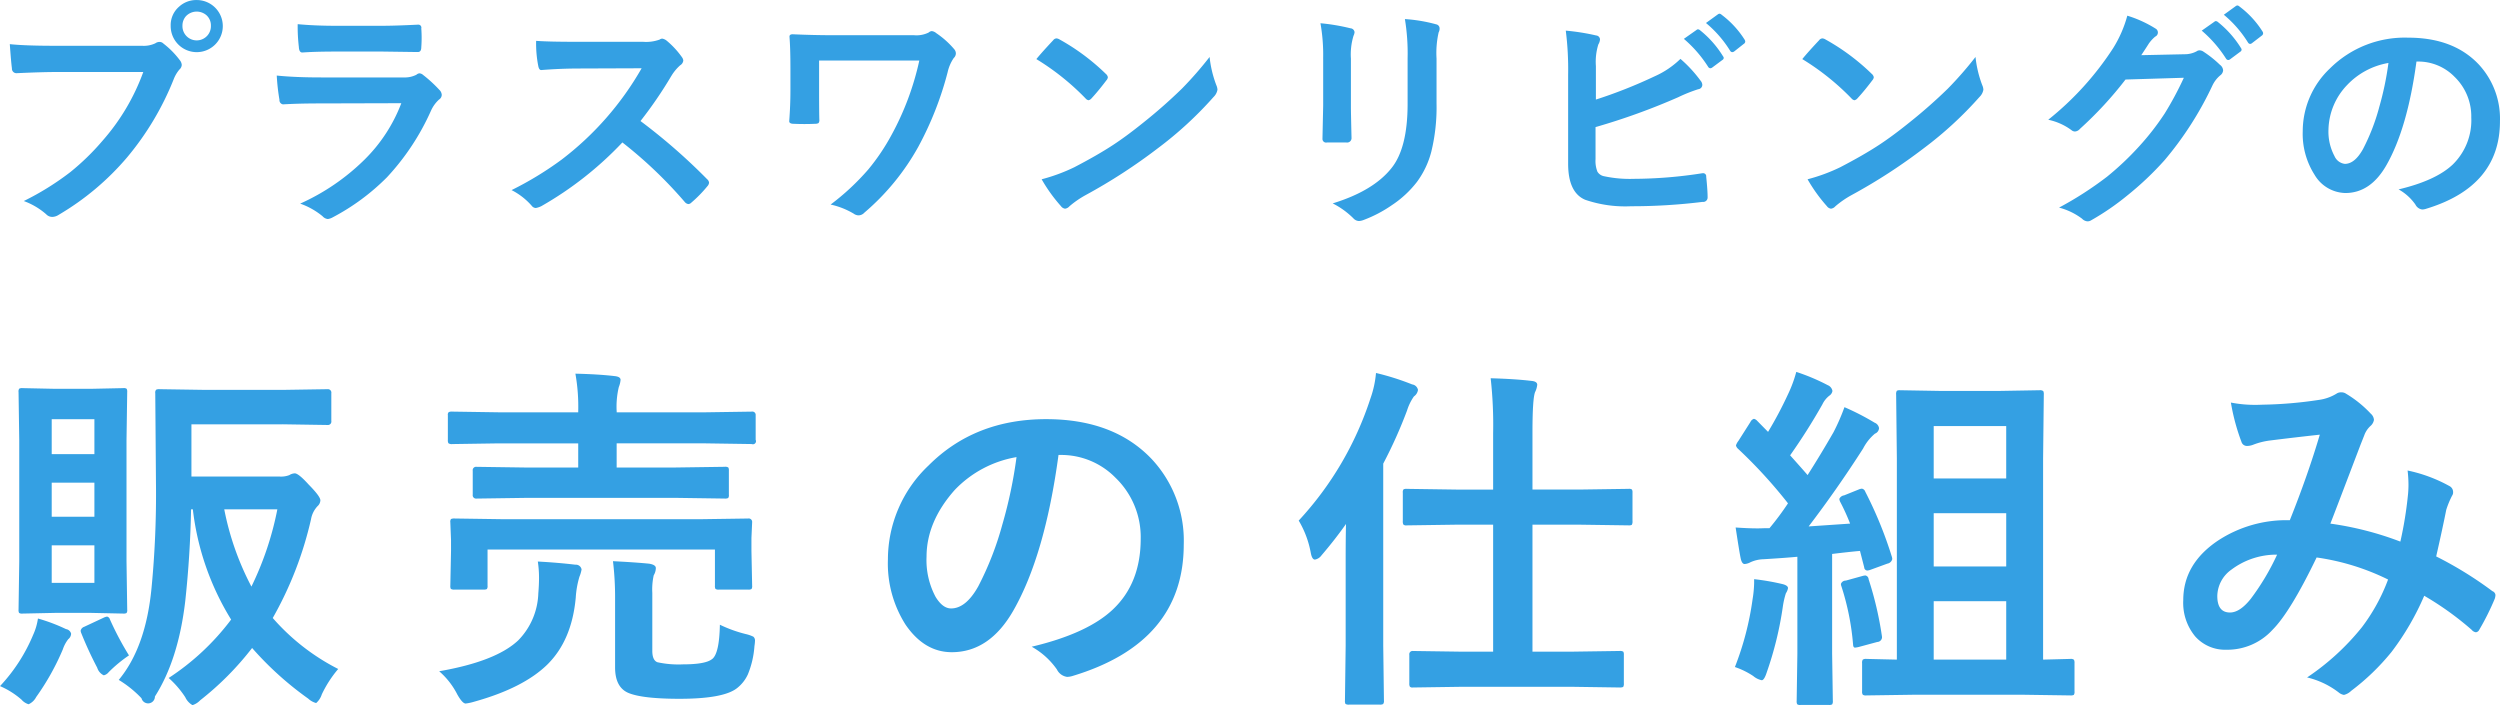 <svg xmlns="http://www.w3.org/2000/svg" width="415.187" height="117.094"><path data-name="プラスワンリビングの 販売の仕組み" d="M1.98 11.356a.748.748 0 00.761.8q4.336-.2 6.6-.195h14.453a35.612 35.612 0 01-6.777 11.426 40.288 40.288 0 01-5.313 5.175 45.7 45.7 0 01-7.754 4.825 11.8 11.8 0 013.711 2.187 1.385 1.385 0 001 .449 2.012 2.012 0 001.094-.351 44.37 44.37 0 0011.348-9.532 47.513 47.513 0 007.754-13.007 5.677 5.677 0 01.937-1.582 1.112 1.112 0 00.391-.762 1.368 1.368 0 00-.313-.781 14.267 14.267 0 00-2.734-2.774.9.9 0 00-.664-.273 1.237 1.237 0 00-.684.234 4.532 4.532 0 01-2.207.41H9.304q-5.157 0-7.676-.273.215 3.027.352 4.023zM29.773 1.083a4.029 4.029 0 00-1.426 3.2A4.327 4.327 0 1032.663.006a4.207 4.207 0 00-2.89 1.074zm4.492 1.426a2.276 2.276 0 01.762 1.777 2.365 2.365 0 01-.586 1.621A2.366 2.366 0 0130.3 4.286a2.337 2.337 0 01.586-1.6 2.468 2.468 0 013.379-.175zm15.369 5.332q.058.879.566.879 2.207-.156 5.488-.157h7.911l5.644.078h.156q.567 0 .567-.8.059-.762.058-1.563 0-.78-.058-1.562a.5.5 0 00-.489-.625q-3.847.195-6.269.195h-7.207q-3.711 0-6.563-.273a28.864 28.864 0 00.2 3.828zm-3.223 8.73a.7.7 0 00.586.762q2.656-.156 6-.156l13.652-.039a26.3 26.3 0 01-6.132 9.394 36.5 36.5 0 01-10.664 7.285 12.17 12.17 0 013.71 2.09 1.366 1.366 0 00.879.469 2.239 2.239 0 00.8-.274 36.892 36.892 0 009.024-6.66 40.222 40.222 0 007.3-11.035 5.625 5.625 0 011.348-1.875.945.945 0 00.449-.762 1.221 1.221 0 00-.39-.839 22.32 22.32 0 00-2.7-2.481 1.058 1.058 0 00-.605-.273.871.871 0 00-.508.234 4.273 4.273 0 01-2.129.449H53.325q-4.317 0-7.363-.312a34.66 34.66 0 00.449 4.023zm65.076-3.945a7.648 7.648 0 011.465-1.777 1.06 1.06 0 00.527-.8 1.145 1.145 0 00-.195-.508 14.25 14.25 0 00-2.6-2.813 1.648 1.648 0 00-.684-.312.753.753 0 00-.449.156 6.572 6.572 0 01-2.754.371h-11q-4.609 0-6.758-.156a19.2 19.2 0 00.352 4.16q.137.723.527.684 3.243-.254 6.328-.254l10.313-.039a50.556 50.556 0 01-13.32 15.195 55.554 55.554 0 01-8.282 5.039 11.068 11.068 0 013.36 2.617.868.868 0 00.683.352 3.385 3.385 0 00.918-.313 57.888 57.888 0 0013.444-10.572 72.556 72.556 0 0110.39 9.922.927.927 0 00.567.312.74.74 0 00.488-.234 21.365 21.365 0 002.676-2.734.984.984 0 00.273-.586.868.868 0 00-.312-.567 97.747 97.747 0 00-11.074-9.668 69.322 69.322 0 005.117-7.48zm41.189-2.578a46.28 46.28 0 01-4.614 12.359 34.959 34.959 0 01-3.867 5.742 40.2 40.2 0 01-6.25 5.821 12.914 12.914 0 013.848 1.523 1.381 1.381 0 00.8.273 1.343 1.343 0 00.957-.449 39.456 39.456 0 008.965-10.957 54.74 54.74 0 004.863-12.363 6.75 6.75 0 011.016-2.363 1.067 1.067 0 00.351-.762 1.091 1.091 0 00-.273-.7 14.451 14.451 0 00-2.969-2.657 1.422 1.422 0 00-.762-.351.876.876 0 00-.508.234 4.543 4.543 0 01-2.441.45H138.32q-3.163 0-6.679-.157c-.352 0-.528.131-.528.391q.156 1.953.157 5.2v3.77q0 2.421-.2 5.078c0 .286.254.43.762.43q.879.039 1.758.039t1.758-.039a1.146 1.146 0 00.586-.118.78.78 0 00.136-.586q-.039-1.444-.039-4.8v-5h16.641zm27.6 6.289a.854.854 0 00.508.312.947.947 0 00.488-.312q1.173-1.269 2.481-3.008a.871.871 0 00.234-.508.961.961 0 00-.351-.566 36.057 36.057 0 00-7.637-5.684 1.259 1.259 0 00-.528-.195.727.727 0 00-.566.312q-1.8 1.915-2.793 3.125a41.228 41.228 0 018.164 6.524zm-4.082 17.89a.992.992 0 00.684.43 1.14 1.14 0 00.722-.391 15.777 15.777 0 012.676-1.855 92.109 92.109 0 0012.07-7.832 61.65 61.65 0 009.2-8.477 2.186 2.186 0 00.644-1.211 2.1 2.1 0 00-.195-.761 18.717 18.717 0 01-1.113-4.668 60.756 60.756 0 01-4.59 5.254 85.063 85.063 0 01-6.387 5.625q-2.832 2.284-5.078 3.75-2.559 1.68-6.426 3.691a29.388 29.388 0 01-5.41 1.992 26.321 26.321 0 003.2 4.453zm43.552-24.531v7.832l-.117 5.449v.1a.6.6 0 00.742.586h3.223a.735.735 0 00.859-.8q-.1-4.3-.1-5.039V9.738a10.622 10.622 0 01.43-3.789 1.76 1.76 0 00.175-.605.72.72 0 00-.683-.645 32.867 32.867 0 00-4.981-.84 29.835 29.835 0 01.449 5.84zm4.981 26.524a1.345 1.345 0 00.957.488 2.6 2.6 0 00.84-.2 21.207 21.207 0 004.609-2.422 17.261 17.261 0 004.18-3.867 14.559 14.559 0 002.4-5.059 31.1 31.1 0 00.86-7.988V9.73a15.441 15.441 0 01.351-4.355 1.278 1.278 0 00.156-.645.682.682 0 00-.546-.683 25.838 25.838 0 00-5.215-.879 35.262 35.262 0 01.449 6.523v7.565q0 7.363-2.695 10.683-3.009 3.77-9.747 5.84a13.5 13.5 0 013.4 2.442zm40.31-25.254a9.7 9.7 0 01.41-3.594 1.8 1.8 0 00.274-.84.7.7 0 00-.645-.644 36.9 36.9 0 00-5.039-.8 51.179 51.179 0 01.391 7.324v14.766q0 4.8 2.832 6a20.464 20.464 0 007.617 1.074 96.255 96.255 0 0011.875-.723.731.731 0 00.84-.722q0-1.232-.235-3.457a.512.512 0 00-.468-.586 1.8 1.8 0 00-.254.019 74.791 74.791 0 01-11.289.918 20.4 20.4 0 01-5.02-.449 1.629 1.629 0 01-1.035-.742 4.879 4.879 0 01-.312-2.09v-5.313a108.911 108.911 0 0013.73-4.961 25.705 25.705 0 013.32-1.328.747.747 0 00.684-.722 1.192 1.192 0 00-.313-.723 21.6 21.6 0 00-3.32-3.594 14.62 14.62 0 01-4.277 2.891 80.427 80.427 0 01-9.766 3.867v-5.566zm18.633.117a.478.478 0 00.371.254.589.589 0 00.313-.117l1.679-1.25a.436.436 0 00.235-.352.477.477 0 00-.118-.273 16.729 16.729 0 00-3.789-4.3.634.634 0 00-.371-.176.367.367 0 00-.234.1l-2.11 1.484a20.613 20.613 0 014.024 4.629zm3.652-2.676a.435.435 0 00.352.254.606.606 0 00.332-.117l1.582-1.25a.487.487 0 00.254-.391.681.681 0 00-.117-.332 15.505 15.505 0 00-3.809-4.121.628.628 0 00-.352-.176.522.522 0 00-.253.1l-1.993 1.445a18.934 18.934 0 014 4.59zm20.154 7.93a.854.854 0 00.508.312.947.947 0 00.488-.312q1.173-1.269 2.481-3.008a.871.871 0 00.234-.508.961.961 0 00-.351-.566 36.057 36.057 0 00-7.637-5.684 1.259 1.259 0 00-.528-.195.727.727 0 00-.566.312q-1.8 1.915-2.793 3.125a41.228 41.228 0 018.164 6.524zm-4.082 17.89a.992.992 0 00.684.43 1.14 1.14 0 00.722-.391 15.777 15.777 0 012.676-1.855 92.109 92.109 0 0012.07-7.832 61.65 61.65 0 009.2-8.477 2.186 2.186 0 00.644-1.211 2.1 2.1 0 00-.195-.761 18.717 18.717 0 01-1.113-4.668 60.756 60.756 0 01-4.59 5.254 85.063 85.063 0 01-6.387 5.625q-2.832 2.284-5.078 3.75-2.559 1.68-6.426 3.691a29.388 29.388 0 01-5.41 1.992 26.321 26.321 0 003.2 4.453zm53.528-27.071a6.124 6.124 0 011-1.074.744.744 0 00.039-1.348 19.478 19.478 0 00-4.668-2.129 20.029 20.029 0 01-2.363 5.41 49.977 49.977 0 01-10.768 11.872 9.907 9.907 0 013.848 1.719.939.939 0 00.586.235 1.206 1.206 0 00.84-.45 61.981 61.981 0 007.558-8.183l9.688-.293a54.307 54.307 0 01-3.184 5.937 42.99 42.99 0 01-4.219 5.43 48.354 48.354 0 01-5.371 5.078 57.957 57.957 0 01-7.949 5.117 10.951 10.951 0 013.809 1.836 1.405 1.405 0 00.918.449 1.2 1.2 0 00.644-.2 42.317 42.317 0 005.84-4 51.433 51.433 0 006.309-5.957 56.073 56.073 0 007.929-12.363 4.993 4.993 0 011.309-1.719 1.133 1.133 0 00.488-.84 1.247 1.247 0 00-.527-.918 18.242 18.242 0 00-2.715-2.168 1.188 1.188 0 00-.645-.234.787.787 0 00-.507.156 4.171 4.171 0 01-2.012.489l-7.188.156q.879-1.327 1.309-2.012zm12.754 2.559a.478.478 0 00.371.254.578.578 0 00.312-.118l1.68-1.25a.435.435 0 00.235-.351.573.573 0 00-.118-.293 16.857 16.857 0 00-3.789-4.277.628.628 0 00-.371-.176.366.366 0 00-.234.1l-2.11 1.485a20.613 20.613 0 014.024 4.629zm3.652-2.676a.433.433 0 00.352.254.553.553 0 00.332-.137l1.6-1.23a.494.494 0 00.235-.391.606.606 0 00-.117-.332 15.505 15.505 0 00-3.809-4.121.628.628 0 00-.352-.176.528.528 0 00-.254.1l-1.992 1.445a18.916 18.916 0 014 4.59zm28.142 3.184a8.412 8.412 0 016.153 2.519 9.123 9.123 0 012.793 6.758 10.254 10.254 0 01-3.086 7.832q-2.812 2.656-8.985 4.121a8.356 8.356 0 012.793 2.52 1.48 1.48 0 001.133.82 2.278 2.278 0 00.586-.1q12.324-3.711 12.324-14.57a13.229 13.229 0 00-3.515-9.414q-4.2-4.454-11.719-4.453a17.623 17.623 0 00-13.008 5.117 14.343 14.343 0 00-4.512 10.41 12.619 12.619 0 001.954 7.227 6.091 6.091 0 005.117 3.046q4.179 0 6.816-4.609 3.5-6.112 5-17.226h.156zm-6.367 7.675a34.226 34.226 0 01-2.676 6.875q-1.367 2.442-3.007 2.442a2.151 2.151 0 01-1.719-1.289 8.636 8.636 0 01-1-4.434 11.021 11.021 0 013.125-7.4 12.291 12.291 0 016.836-3.636 50.358 50.358 0 01-1.563 7.441zM46.909 70.464l7.5.117a.571.571 0 00.615-.674v-4.6a.571.571 0 00-.615-.673l-7.5.117H34.136l-7.617-.117a1.188 1.188 0 00-.586.087.723.723 0 00-.147.586l.117 15a162.209 162.209 0 01-.732 17.286q-.937 9.9-5.449 15.322a18.2 18.2 0 013.779 3.047 1.131 1.131 0 002.227-.293q3.9-6.123 5.039-15.85.819-7.587.966-15.234h.293a44.577 44.577 0 006.358 18.31 40.853 40.853 0 01-10.371 9.7 15.776 15.776 0 012.754 3.193 2.936 2.936 0 001.2 1.318 2.96 2.96 0 001.26-.791 49.254 49.254 0 008.642-8.7 54.066 54.066 0 009.317 8.408 3.1 3.1 0 001.318.733 3.139 3.139 0 00.937-1.436 19.156 19.156 0 012.725-4.219 36.161 36.161 0 01-10.869-8.466 60.218 60.218 0 006.357-16.407 4.216 4.216 0 011.084-2.168 1.374 1.374 0 00.469-.966q0-.645-1.934-2.608-1.7-1.874-2.314-1.875a1.826 1.826 0 00-.908.293 3.866 3.866 0 01-1.67.235H31.792v-8.672h15.117zm-9.668 14.121h8.821a51.879 51.879 0 01-4.307 12.832 46.584 46.584 0 01-4.512-12.832zM9.262 64.575l-5.508-.117a1.09 1.09 0 00-.557.088.787.787 0 00-.117.556l.117 8.028v20.126l-.117 8a1 1 0 00.088.527.854.854 0 00.586.117l5.508-.117h5.742l5.478.117a1.008 1.008 0 00.528-.088.787.787 0 00.117-.556l-.117-8V73.13l.117-8.028a1 1 0 00-.088-.527.79.79 0 00-.557-.117l-5.478.117H9.262zm-.674 32.227v-6.241h7.09v6.241h-7.09zm7.09-21.387h-7.09v-5.8h7.09v5.8zm-7.09 4.746h7.09v5.654h-7.09v-5.654zm-5.039 36.006a2.5 2.5 0 001.2.791 2.632 2.632 0 001.26-1.2 40.918 40.918 0 004.424-7.911 5.655 5.655 0 01.908-1.7 1.2 1.2 0 00.469-.908 1.029 1.029 0 00-.85-.762 28.926 28.926 0 00-4.658-1.757 9.85 9.85 0 01-.791 2.7 28.289 28.289 0 01-5.508 8.525 13.584 13.584 0 013.545 2.227zm14.707-13.3a.671.671 0 00-.469-.469 2.112 2.112 0 00-.615.205l-3.193 1.494a.891.891 0 00-.586.645 1.3 1.3 0 00.117.439 61.384 61.384 0 002.636 5.713 2.067 2.067 0 001.084 1.26 1.459 1.459 0 00.821-.527 22.486 22.486 0 013.369-2.783 50.138 50.138 0 01-3.164-5.977zm93.855-20.186l8.233.118a1.193 1.193 0 00.586-.088.8.8 0 00.117-.557V78.17a1.008 1.008 0 00-.088-.528.926.926 0 00-.615-.117l-8.233.117h-9.7v-4.013h14.619l7.822.117a.508.508 0 00.645-.7v-4.1a.546.546 0 00-.645-.586l-7.822.117h-14.615v-.121a14.081 14.081 0 01.352-4.072 4.1 4.1 0 00.293-1.2q0-.5-.909-.615-2.7-.322-6.591-.411a31.38 31.38 0 01.468 6.3v.117H82.845l-7.735-.117a1.19 1.19 0 00-.586.088.576.576 0 00-.146.5v4.1a1.083 1.083 0 00.088.556.893.893 0 00.644.147l7.735-.117h13.183v4.013h-8.613l-8.291-.117a.557.557 0 00-.615.645v3.983a.557.557 0 00.615.645l8.291-.118h24.7zm-28.623 3.545l-7.968-.117a1.384 1.384 0 00-.616.088.728.728 0 00-.117.527l.117 2.989V91.5l-.117 5.771a1.006 1.006 0 00.088.528 1.07 1.07 0 00.645.117h4.775a1.092 1.092 0 00.557-.088.8.8 0 00.117-.557v-6.006h37.763v6.006a1.016 1.016 0 00.088.528.854.854 0 00.586.117h4.834a.952.952 0 00.572-.1.884.884 0 00.1-.542l-.117-5.771v-2.168l.117-2.608a.571.571 0 00-.674-.615l-8.027.117H83.489zm34.805 23.2q-1.055.908-4.863.908a16.436 16.436 0 01-4.248-.352q-.851-.322-.85-1.9v-9.61a10.819 10.819 0 01.234-2.929 2.407 2.407 0 00.352-1.2q0-.556-1.143-.733-2.4-.234-5.976-.41a49.688 49.688 0 01.351 6.182v11.455q0 3.31 2.227 4.248 2.343.966 8.467.967 7.353 0 9.58-1.788a6.093 6.093 0 001.787-2.285 15.065 15.065 0 001.084-4.687 6.42 6.42 0 00.088-.85.839.839 0 00-.264-.7 5.714 5.714 0 00-1.26-.439 21.954 21.954 0 01-4.306-1.553q-.089 4.746-1.26 5.684zm-42.305 5.976q.821 1.436 1.348 1.436a8.188 8.188 0 001.377-.293q8.232-2.286 12.217-6.211 4.043-4.014 4.687-11.075a15.237 15.237 0 01.615-3.486 5.314 5.314 0 00.352-1.2.954.954 0 00-1.025-.791q-2.959-.351-6.241-.527a18.035 18.035 0 01.2 2.724q0 1.143-.117 2.549a11.651 11.651 0 01-3.34 7.822q-3.691 3.487-13.125 5.127a12.666 12.666 0 013.047 3.926zm100.037-39.844a12.616 12.616 0 019.229 3.78 13.683 13.683 0 014.189 10.136q0 7.383-4.629 11.748-4.218 3.986-13.476 6.182a12.551 12.551 0 014.189 3.779 2.215 2.215 0 001.7 1.231 3.389 3.389 0 00.878-.147q18.486-5.565 18.487-21.855a19.839 19.839 0 00-5.274-14.121q-6.3-6.68-17.578-6.68-11.836 0-19.511 7.676a21.512 21.512 0 00-6.768 15.615 18.93 18.93 0 002.93 10.84q3.133 4.57 7.675 4.57 6.27 0 10.225-6.914 5.244-9.17 7.5-25.84h.234zm-9.55 11.514a51.466 51.466 0 01-4.014 10.312q-2.05 3.663-4.512 3.663-1.405 0-2.578-1.934a12.95 12.95 0 01-1.494-6.65q0-5.83 4.687-11.1a18.451 18.451 0 0110.254-5.449 75.42 75.42 0 01-2.343 11.162zm94.387 26.984l8.086.118a1.4 1.4 0 00.616-.088 1.01 1.01 0 00.117-.616v-4.714a1.019 1.019 0 00-.088-.528 1.078 1.078 0 00-.645-.117l-8.086.117h-6.357V87.134h7.734l8.233.117a1.014 1.014 0 00.527-.088 1.07 1.07 0 00.117-.645v-4.687a1 1 0 00-.088-.527.785.785 0 00-.556-.118l-8.233.118h-7.734v-9.493q0-5.625.439-6.709a3.514 3.514 0 00.352-1.2q0-.557-.967-.644-2.666-.323-6.767-.44a69.606 69.606 0 01.41 9.141v9.346h-6.123l-8.233-.118a1.014 1.014 0 00-.527.088.792.792 0 00-.117.557v4.687a1.175 1.175 0 00.088.586.668.668 0 00.556.147l8.233-.117h6.123v21.093h-5.16l-8.174-.117a.545.545 0 00-.586.645v4.716a1.09 1.09 0 00.088.557.573.573 0 00.5.147l8.174-.118h18.048zm-43.154-22.148q.205 1.026.674 1.025a1.729 1.729 0 001.084-.7q2.256-2.637 4.072-5.215-.058 2.228-.058 6.416v13.8l-.118 9.112a1.1 1.1 0 00.088.556 1 1 0 00.616.117h5.039a1.2 1.2 0 00.586-.087.789.789 0 00.146-.586l-.117-9.112V76.997a76.839 76.839 0 003.955-8.818 8.426 8.426 0 011.142-2.344 1.573 1.573 0 00.674-1.084 1.144 1.144 0 00-.966-.908 42.749 42.749 0 00-6.006-1.9 16.816 16.816 0 01-.909 4.19 54.644 54.644 0 01-11.927 20.323 16.128 16.128 0 012.021 5.449zm118.054 23.468l8.056.117a1.175 1.175 0 00.586-.088.852.852 0 00.118-.586v-4.687a1.1 1.1 0 00-.088-.557.841.841 0 00-.616-.146l-4.511.117v-33.4l.117-10.605a1.178 1.178 0 00-.088-.586.894.894 0 00-.645-.147l-6.826.118h-9.463l-6.855-.118a1.009 1.009 0 00-.527.088 1.062 1.062 0 00-.118.645l.118 10.605v33.4l-5.039-.117a1 1 0 00-.616.117.927.927 0 00-.117.586v4.687a.865.865 0 00.117.557.922.922 0 00.616.117l8.081-.117h17.7zm-14.619-15.528h12.041v9.7H321.14v-9.7zm0-14.619h12.041v8.848H321.14v-8.848zm12.041-5.771H321.14v-8.7h12.041v8.7zm-23.968 1.698a1.561 1.561 0 00-.557.147l-2.4.966a1 1 0 00-.791.586 1.332 1.332 0 00.117.44 35.486 35.486 0 011.67 3.662l-6.885.469q4.718-6.181 9.053-12.95a7.941 7.941 0 011.963-2.461 1.038 1.038 0 00.674-.908 1.142 1.142 0 00-.733-.908 41.719 41.719 0 00-5.01-2.578 34.313 34.313 0 01-1.816 4.16q-2.226 3.867-4.307 7.119-.409-.5-2.9-3.281a99.659 99.659 0 005.359-8.463 4.066 4.066 0 011.143-1.435 1.17 1.17 0 00.527-.791 1.274 1.274 0 00-.791-.967 33.852 33.852 0 00-5.215-2.2 21.416 21.416 0 01-1.377 3.721 63.616 63.616 0 01-3.31 6.24l-1.787-1.816a1.1 1.1 0 00-.557-.352.962.962 0 00-.586.528l-1.992 3.135a2.375 2.375 0 00-.41.761 1.1 1.1 0 00.351.557 80.676 80.676 0 018.291 9.053 46.3 46.3 0 01-3.076 4.131h-.82q-.645.029-1.2.029-1.494 0-3.6-.147.615 4.044.821 5.039.2 1.026.673 1.026a2.3 2.3 0 00.967-.293 5.544 5.544 0 012.168-.5q3.809-.234 5.625-.41v16.084l-.117 7.851a1.09 1.09 0 00.088.557.788.788 0 00.557.117h4.687a1.092 1.092 0 00.557-.088.936.936 0 00.117-.586l-.117-7.851V91.997q3.134-.381 4.629-.5l.7 2.724a.538.538 0 00.5.528 1.629 1.629 0 00.527-.117l2.813-1.026a1.009 1.009 0 00.82-.762 1.683 1.683 0 00-.088-.439 66.578 66.578 0 00-4.4-10.752.735.735 0 00-.556-.5zm-18.047 31.113a3.175 3.175 0 001.406.7q.41 0 .821-1.259a57.621 57.621 0 002.695-11.016 13.657 13.657 0 01.5-2.168 2.217 2.217 0 00.351-.85q0-.468-1.025-.7a39.076 39.076 0 00-4.6-.791v.671a19.028 19.028 0 01-.263 2.7 49.02 49.02 0 01-2.93 11.221 13.017 13.017 0 013.047 1.494zM306.55 96.42a.854.854 0 00-.82.556 1.2 1.2 0 00.087.41 42.465 42.465 0 011.934 9.668c.019.333.127.5.322.5a4.189 4.189 0 00.762-.147l2.93-.791a.811.811 0 00.791-.762 2.34 2.34 0 00-.03-.293 57.175 57.175 0 00-2.2-9.375.658.658 0 00-.527-.615 2.37 2.37 0 00-.5.088zm80.467-9.463q.527-1.318 5.009-13.1l.616-1.553a3.91 3.91 0 011.025-1.552 1.706 1.706 0 00.586-1.026 1.5 1.5 0 00-.527-1.025 18.775 18.775 0 00-4.1-3.311 1.36 1.36 0 00-.82-.234 1.307 1.307 0 00-.791.234 7.542 7.542 0 01-2.93 1.026 68.339 68.339 0 01-9.316.791q-.645.029-1.143.029a20.783 20.783 0 01-4.131-.381 34.665 34.665 0 001.758 6.533.944.944 0 00.937.674 2.939 2.939 0 001.084-.234 11.876 11.876 0 012.725-.674q4.22-.528 8.262-.967-1.993 6.74-4.981 14.209a20.69 20.69 0 00-11.953 3.4q-5.742 3.867-5.742 9.873a8.719 8.719 0 001.992 6.035 6.639 6.639 0 005.156 2.2 10.163 10.163 0 007.676-3.31q2.959-2.959 7.324-12.012a39.126 39.126 0 0111.866 3.662 30.913 30.913 0 01-4.337 7.912 40.686 40.686 0 01-9.112 8.35 13.794 13.794 0 015.245 2.49 1.836 1.836 0 00.878.41 2.6 2.6 0 001.2-.674 38.027 38.027 0 006.709-6.474 43.985 43.985 0 005.42-9.317 50.619 50.619 0 017.88 5.655 1.125 1.125 0 00.7.41.717.717 0 00.556-.41 42.238 42.238 0 002.578-5.157 2.481 2.481 0 00.117-.615.759.759 0 00-.5-.644 62.338 62.338 0 00-9.345-5.772q1.113-4.893 1.67-7.734a14.843 14.843 0 01.966-2.344.945.945 0 00.176-.586 1.117 1.117 0 00-.615-1.025 24.818 24.818 0 00-6.943-2.579 21.079 21.079 0 01.146 2.344 17.247 17.247 0 01-.088 1.729 63.923 63.923 0 01-1.26 7.734 52.937 52.937 0 00-11.63-2.988zm-13.213 12.48q-1.818 2.286-3.457 2.285-2.11 0-2.11-2.753a5.49 5.49 0 012.344-4.366 12.418 12.418 0 017.588-2.49 39.816 39.816 0 01-4.365 7.324z" fill="#34a0e3" fill-rule="evenodd"/></svg>